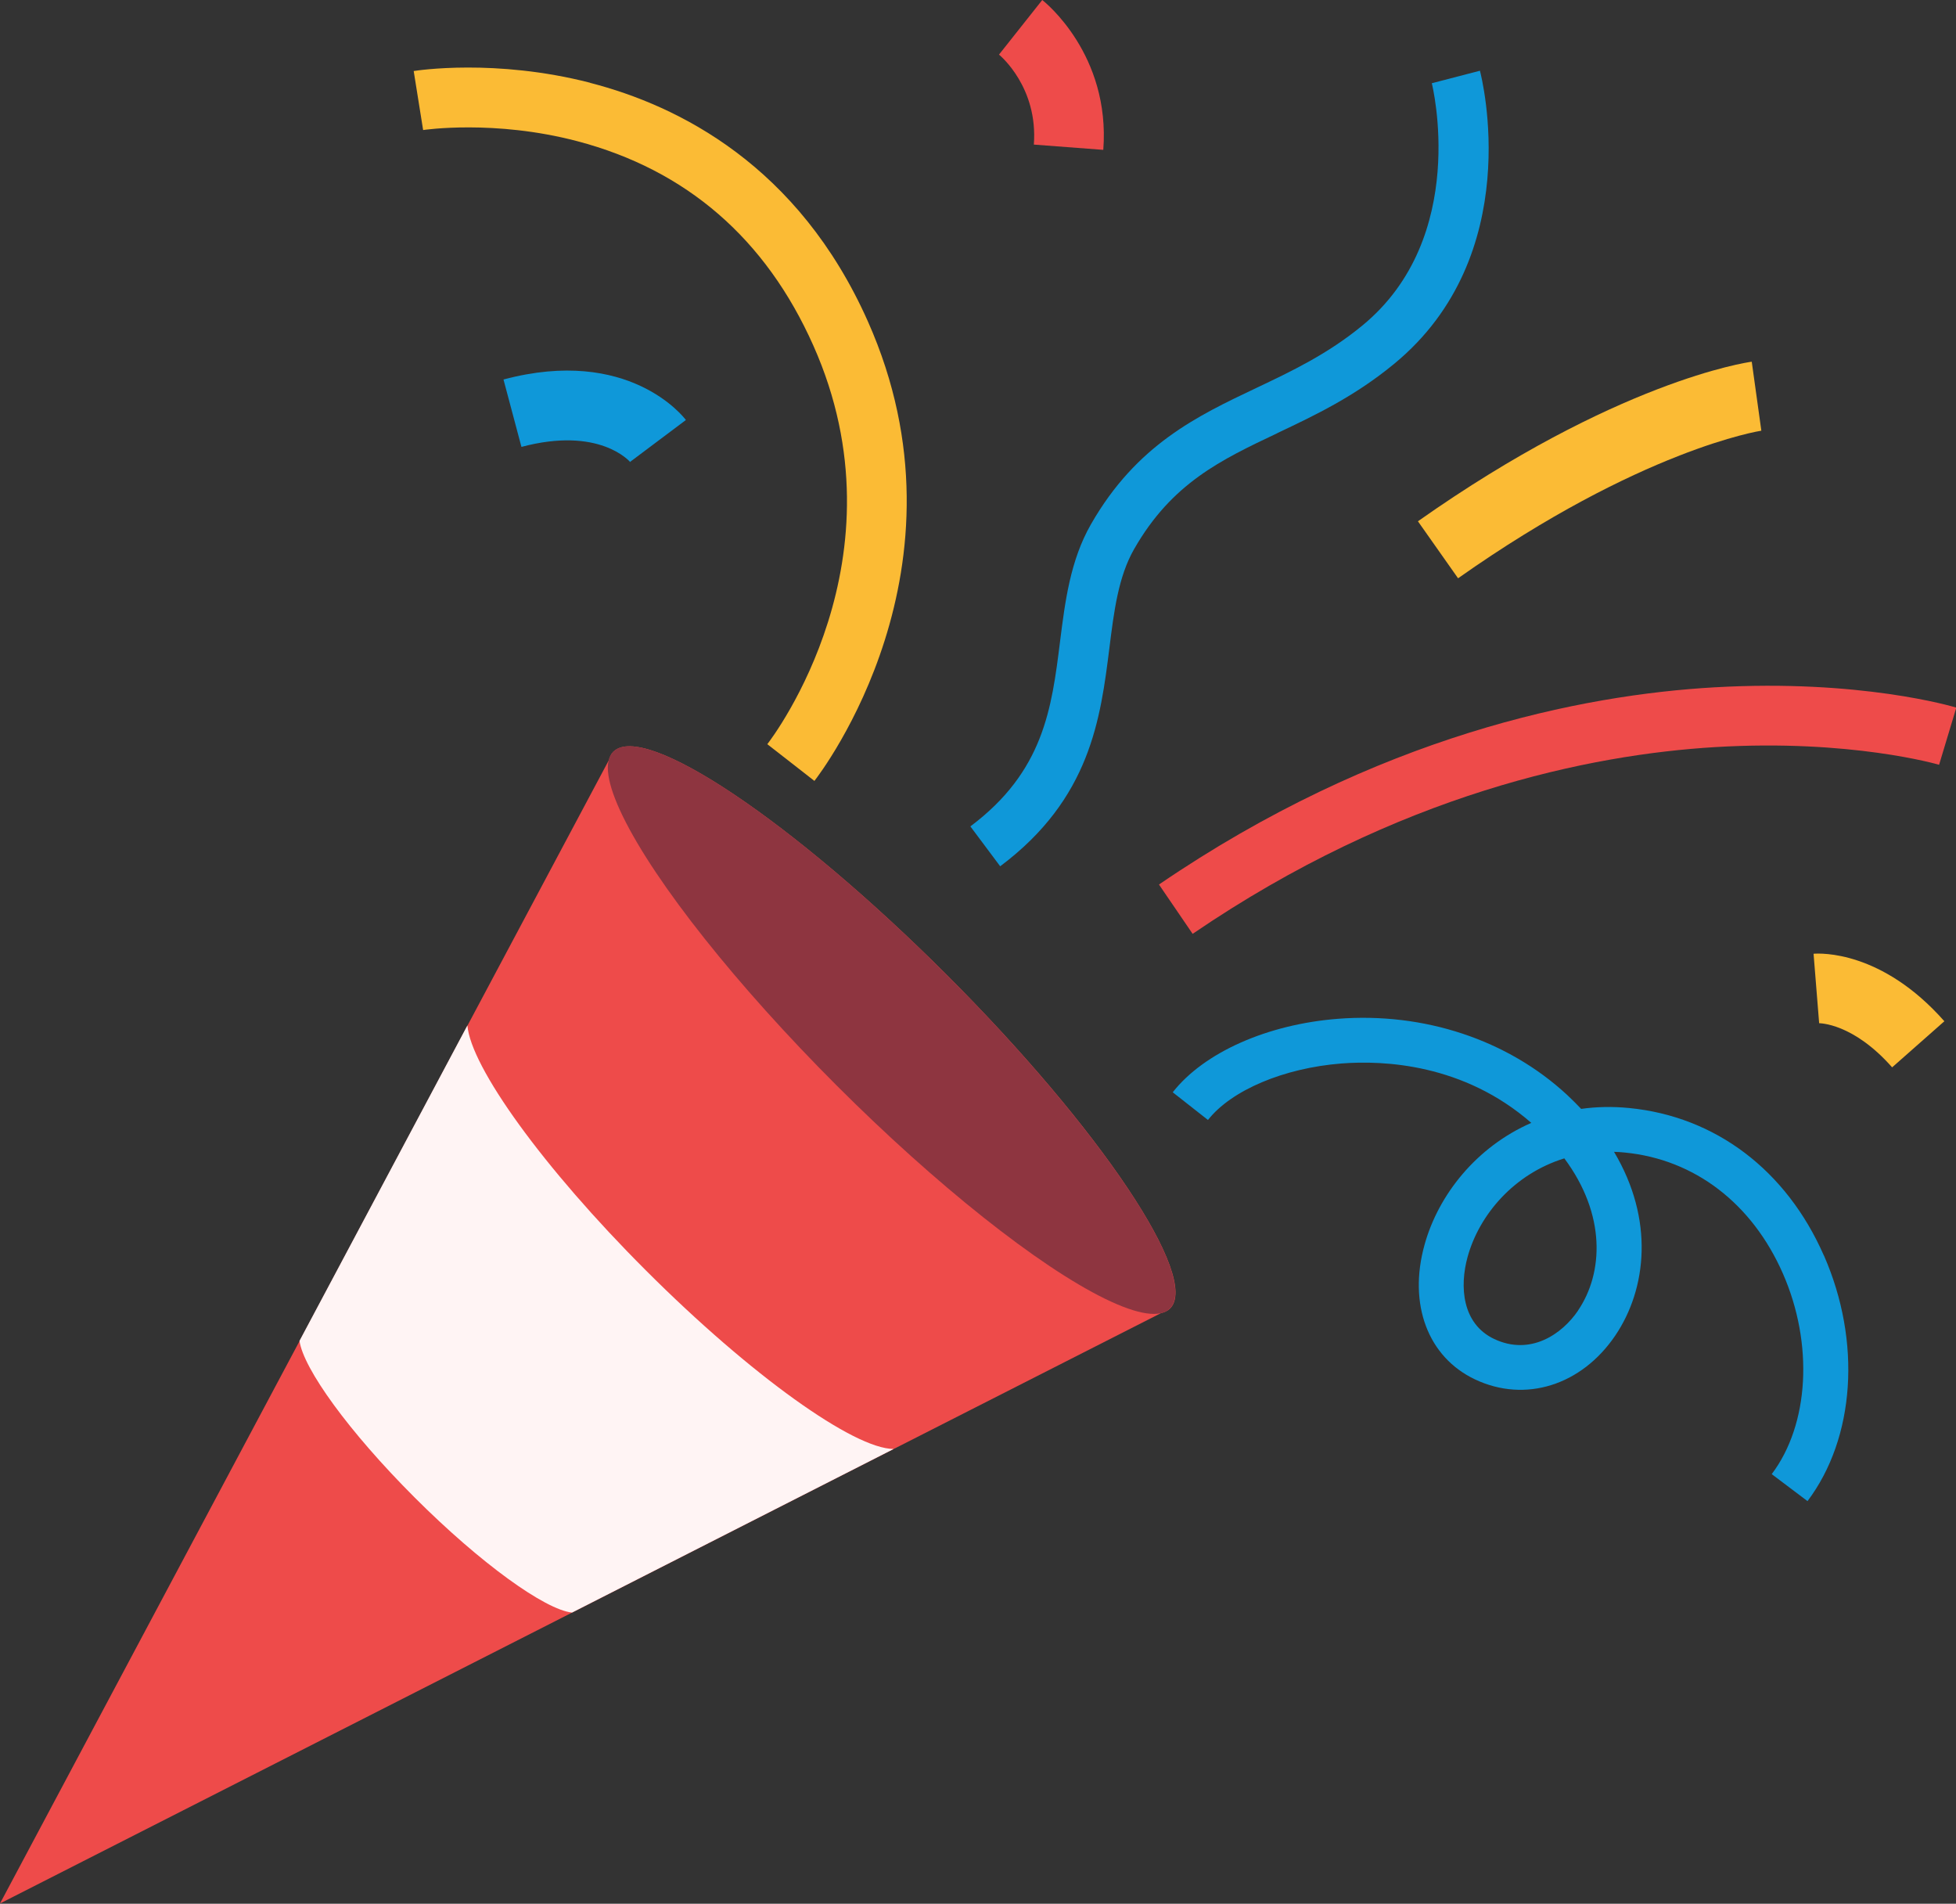 <?xml version="1.0" encoding="UTF-8"?>
<!DOCTYPE svg PUBLIC '-//W3C//DTD SVG 1.0//EN'
          'http://www.w3.org/TR/2001/REC-SVG-20010904/DTD/svg10.dtd'>
<svg height="242.0" preserveAspectRatio="xMidYMid meet" version="1.0" viewBox="0.0 0.0 248.7 242.0" width="248.7" xmlns="http://www.w3.org/2000/svg" xmlns:xlink="http://www.w3.org/1999/xlink" zoomAndPan="magnify"
><rect x="0.0" y="0.0" width="248.7" height="242.0" fill="#333333" stroke="none"/><g fill="#ee4b4a" id="change1_1"
  ><path d="m77.98,95.55h0s0,.01,0,.01c-.27.28-.45.64-.56,1.06l-17.97,33.73-21.35,40.1L0,241.97l72.74-36.98,40.9-20.8,33.96-17.26c.47-.11.87-.29,1.17-.59,3.87-3.87-8.83-22.86-28.38-42.4s-38.53-32.25-42.4-28.38Z"
    /><path d="m218.02,87.37c-16.88.96-42.85,6.09-70.66,25.07l4.28,6.27c26.23-17.89,50.61-22.79,66.45-23.74,17.2-1.03,28.35,2.21,28.46,2.25l2.19-7.27c-.49-.15-12.27-3.63-30.71-2.58Z"
    /><path d="m131.45,18.38l8.83.67c.92-12.09-7.4-18.77-7.76-19.05l-5.5,6.94c.2.17,4.98,4.18,4.43,11.44Z"
  /></g
  ><g id="change2_1"
  ><ellipse cx="113.37" cy="130.94" fill="#8e3540" rx="9.92" ry="50.05" transform="rotate(-45 113.371 130.95)"
  /></g
  ><g id="change3_1"
  ><path d="m113.63,184.19l-40.9,20.8c-3.44-.37-11.63-6.25-20.02-14.64s-14.13-16.37-14.63-19.9l21.35-40.1c.42,5.26,9.58,18.04,22.69,31.14,13.4,13.4,26.47,22.69,31.5,22.7Z" fill="#fff4f4"
  /></g
  ><g fill="#0f98d9" id="change4_1"
  ><path d="m231.9,159.6c-4.76-10.85-13.79-17.68-24.76-18.75-2.13-.21-4.17-.16-6.1.11-.56-.59-1.15-1.18-1.78-1.77-7.56-7.01-18.19-10.54-29.16-9.68-8.97.7-17.02,4.28-20.99,9.34l4.48,3.52c2.98-3.79,9.64-6.6,16.96-7.18,5.38-.42,15.54.03,24.15,7.55-6.98,3.05-11.83,9.16-13.58,15.52-2.09,7.55.44,14.26,6.43,17.09,6.36,3.01,13.53.77,17.83-5.58,4.01-5.93,4.97-14.75-.16-23.35.45.01.91.04,1.37.09,8.87.86,16.19,6.47,20.1,15.38,3.92,8.93,3.35,19.18-1.42,25.5l4.55,3.43c6.06-8.04,6.88-20.29,2.09-31.22Zm-31.24,6.98c-2.05,3.03-6.08,5.8-10.68,3.63-4.08-1.93-4.42-6.66-3.38-10.43,1.49-5.4,5.93-10.56,12.3-12.53,5.34,7.17,4.96,14.59,1.75,19.33Z"
    /><path d="m162.42,55.05c4.82-2.28,9.8-4.65,14.82-8.78,16.83-13.83,11.18-36.33,10.93-37.28l-6.12,1.59c.05.19,4.84,19.57-8.83,30.8-4.42,3.64-9.04,5.83-13.51,7.95-7.48,3.55-15.21,7.21-20.99,17.3-2.65,4.62-3.3,9.86-3.94,14.93-1.06,8.49-2.07,16.5-11.4,23.49l3.79,5.07c11.49-8.6,12.76-18.78,13.89-27.77.58-4.65,1.13-9.05,3.15-12.57,4.79-8.36,11.01-11.31,18.21-14.72Z"
    /><path d="m64.02,48.25l2.28,8.56c9.88-2.63,13.73,1.8,13.89,1.99l-.07-.09,7.09-5.32c-.29-.39-7.27-9.39-23.19-5.15Z"
  /></g
  ><g fill="#fbbb35" id="change5_1"
  ><path d="m75.04,10.52c-12.07-3.1-22.02-1.56-22.44-1.49l1.2,7.5c.09-.01,9.04-1.36,19.61,1.42,13.86,3.65,23.96,12.39,30.01,25.99,12.04,27.05-5.12,49.71-5.86,50.66l2.98,2.32,3.01,2.35c.85-1.09,20.73-27.11,6.8-58.41-8.82-19.83-24.08-27.44-35.33-30.33Z"
    /><path d="m180.29,66.27l5.1,7.24c23.23-16.38,38.41-18.74,38.56-18.76l-1.22-8.77c-.69.09-17.24,2.52-42.45,20.29Z"
    /><path d="m230.59,121.24l.71,8.83s-.04,0-.12,0c.18-.01,4.42-.03,9.4,5.61l6.64-5.86c-7.95-9.01-15.77-8.65-16.63-8.58Z"
  /></g
></svg
>
